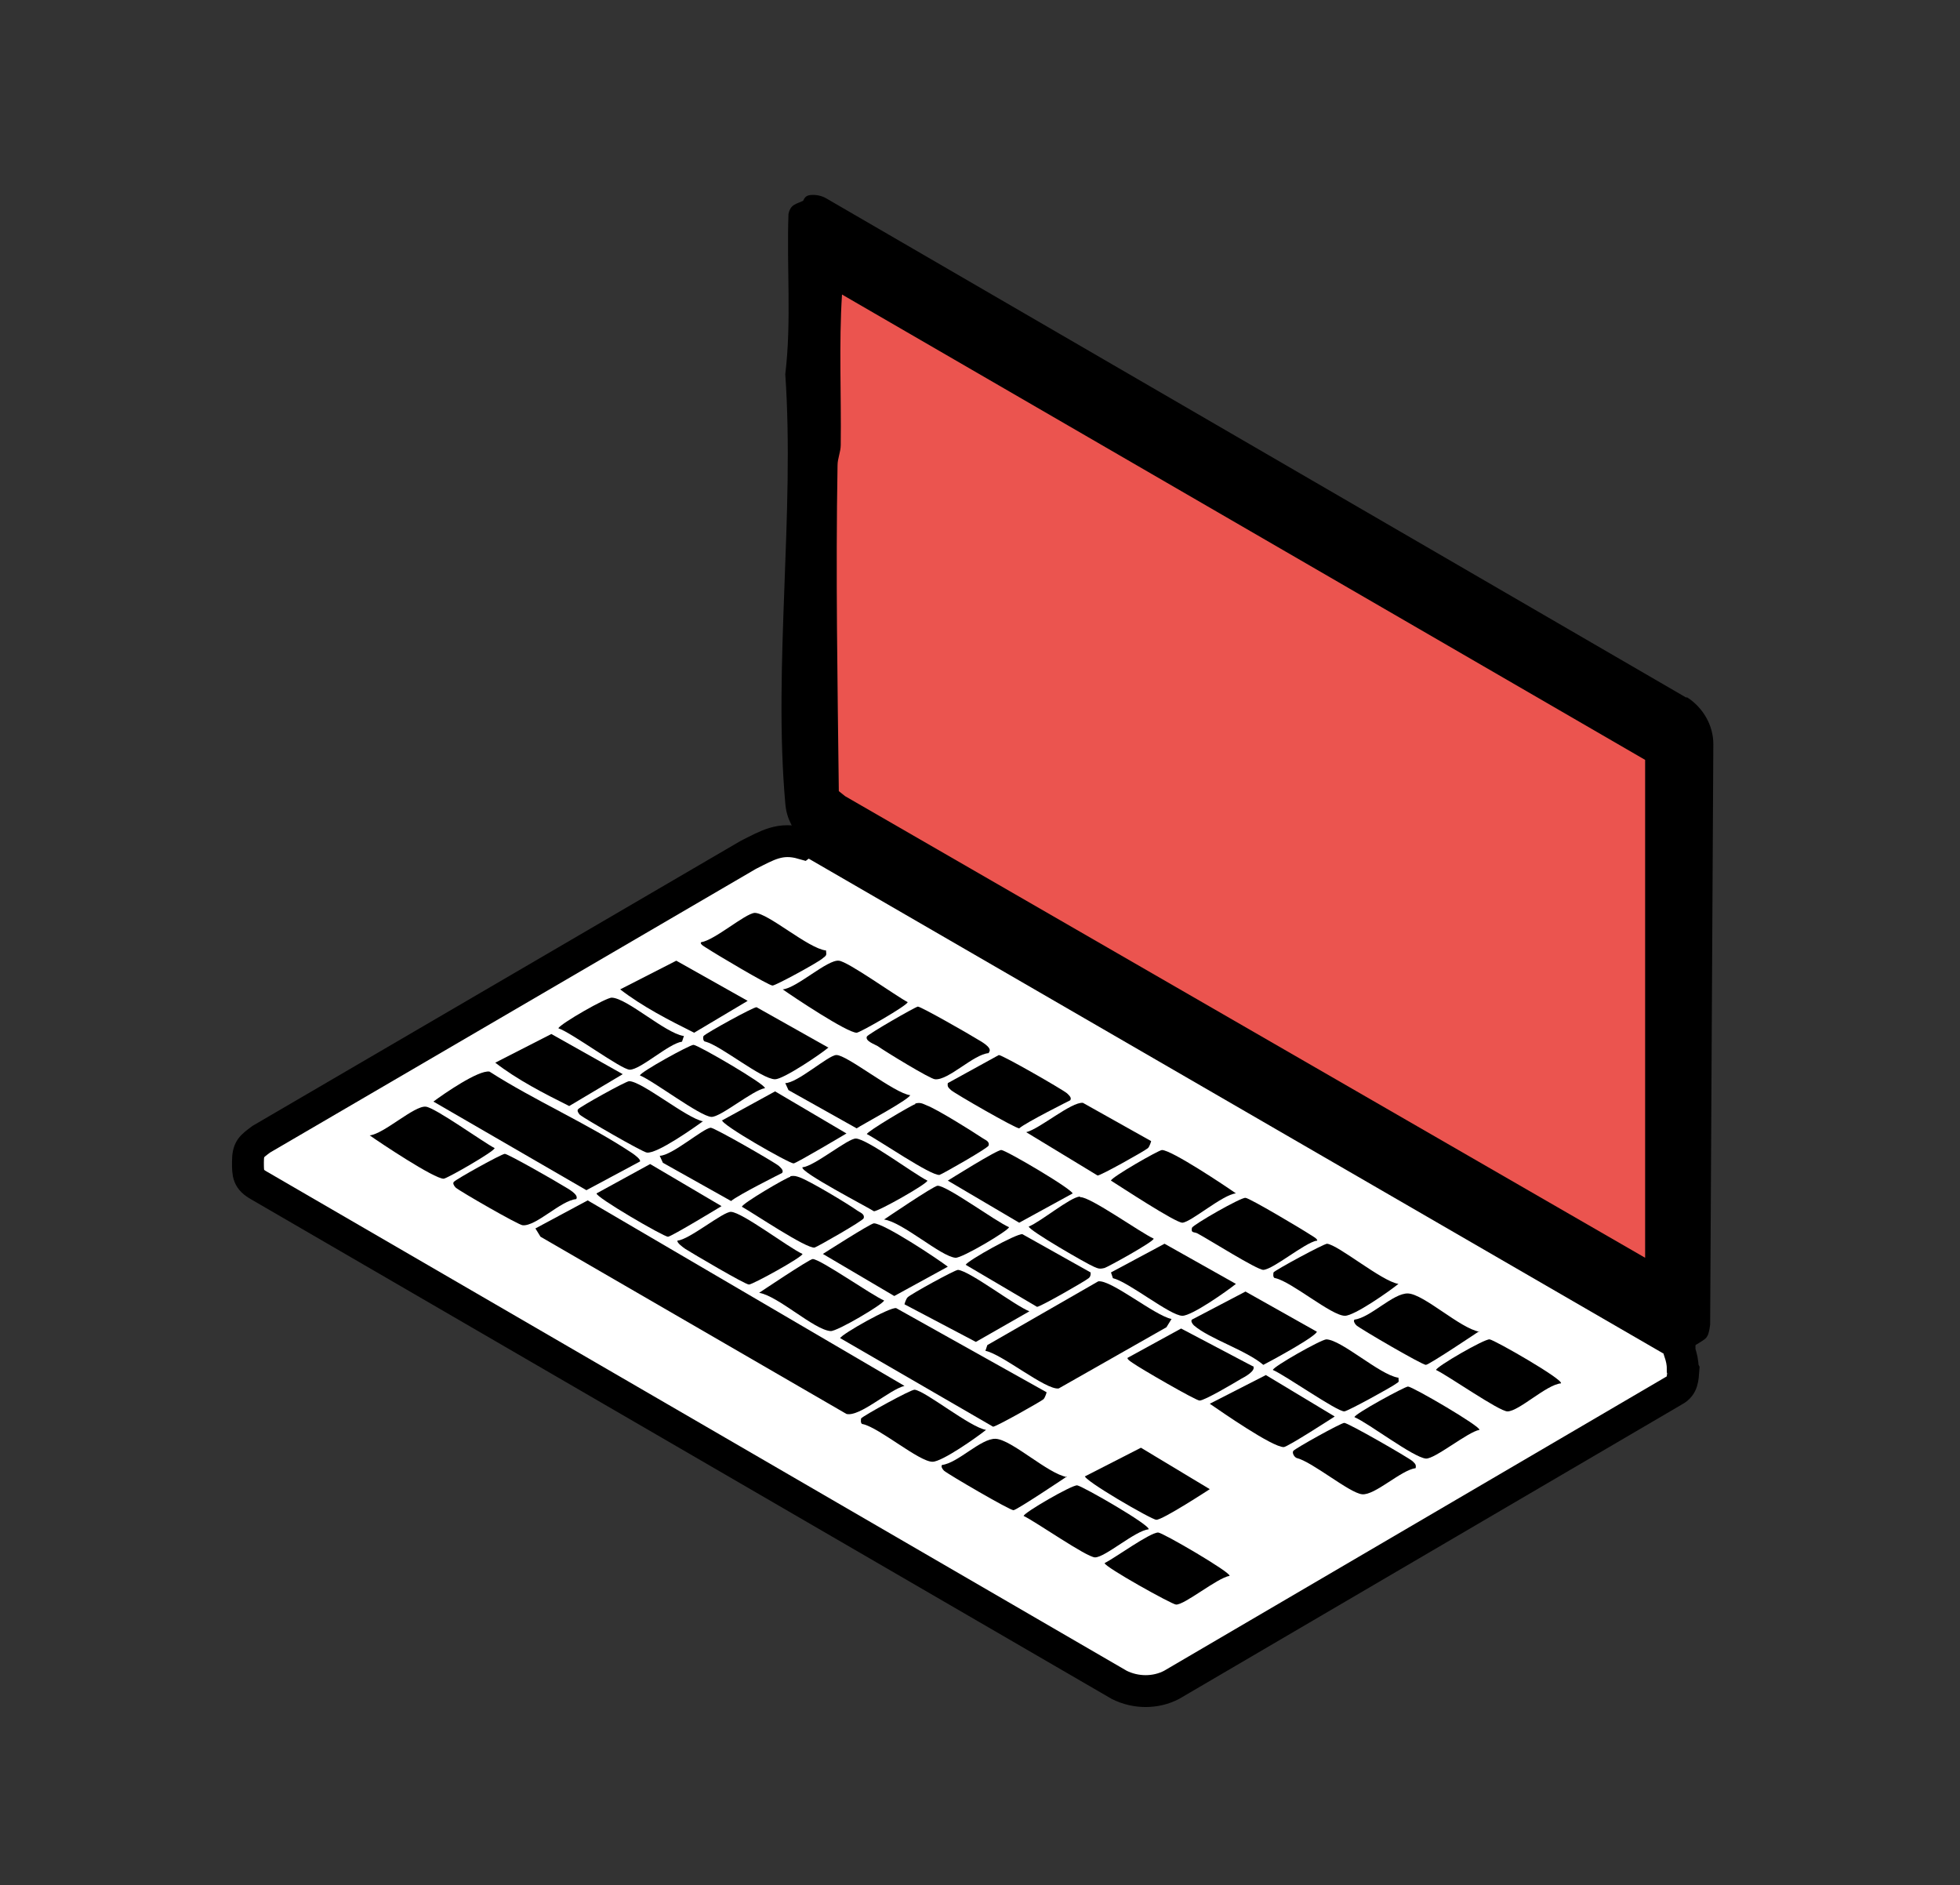 <svg viewBox="0 0 30.75 29.57" xmlns="http://www.w3.org/2000/svg" id="Layer_1">
  <rect x="0" y="0" width="30.75" height="29.57" fill="#333333" stroke="none"/>
  <defs>
    <style>
      .cls-1 {
        fill: #fff;
        stroke: #000;
        stroke-miterlimit: 10;
        stroke-width: .5px;
      }

      .cls-2 {
        fill: #eb544f;
      }
    </style>
  </defs>
  <g id="mG6BK7.tif">
    <g>
      <path d="M26.4,21.47h0c0-.1-.02-.18-.05-.27v-.11c-4.56-2.64-9.12-5.28-13.68-7.92l-.08.06c-.35-.1-.55.03-.85.18l-7.64,4.46c-.16.12-.21.15-.21.36h0s0,0,0,0c0,.19,0,.27.18.37l13.49,7.83c.26.13.57.13.82,0l7.89-4.62c.13-.07.13-.19.14-.32h0ZM4.07,18.36h0s0,0,0,0Z" class="cls-1"></path>
      <path d="M26.45,10.94L12.96,3.11c-.07-.04-.16-.06-.25-.05-.09.01-.1.08-.11.09-.1.05-.2.05-.23.21-.03.84.05,1.68-.05,2.51.15,2.17-.19,4.59,0,6.73.02.26.13.41.28.62l13.77,7.97c.09,0,.15-.05.23-.09.17-.11.2-.09.23-.32l.05-9.11c0-.29-.16-.57-.41-.73Z"></path>
      <path d="M14.19,21.74c-.24.06-.7.49-.91.44l-4.8-2.78-.08-.13.82-.44,4.97,2.91Z"></path>
      <path d="M18.38,20.69l-.08.13-1.69.96c-.2.03-.89-.54-1.15-.59l.03-.09,1.74-1c.2-.03.89.54,1.15.59Z"></path>
      <path d="M16.42,21.84s-.02.08-.05.11c-.05.04-.74.43-.79.43l-2.4-1.39c.04-.07.78-.49.88-.47l2.36,1.32Z"></path>
      <path d="M10.04,18.22l-.84.45-2.4-1.39c.16-.12.71-.5.88-.47.7.45,1.55.82,2.24,1.28.03.02.14.1.12.13Z"></path>
      <path d="M11.73,15.7l-.84.5c-.4-.2-.81-.41-1.16-.68l.88-.45,1.12.63Z"></path>
      <path d="M12,17.07c-.19.03-.7.46-.84.45-.18-.01-.9-.56-1.12-.65,0-.05.78-.48.84-.48.07,0,1.15.63,1.12.68Z"></path>
      <path d="M16.79,17.26s-.7.35-.8.44c-.06,0-1-.54-1.07-.6-.04-.04-.06-.05-.05-.11l.8-.44c.06,0,1,.54,1.07.6.03.03.08.07.05.11Z"></path>
      <path d="M18.06,17.9s-.02.08-.05.11c-.06.05-.74.43-.79.43l-1.12-.68c.21-.05.71-.48.89-.46l1.07.6Z"></path>
      <path d="M14.19,20.46s.02-.08.05-.11c.05-.05.74-.43.79-.43.19.02.89.56,1.12.65l-.84.48-1.12-.59Z"></path>
      <path d="M20.66,19.46c-.2.04-.68.45-.84.46-.1,0-.86-.48-1.03-.57-.05-.03-.11,0-.09-.09.02-.05.77-.48.84-.47.06,0,.9.5,1.02.58.03.02.13.07.1.1Z"></path>
      <path d="M12.96,14.92c.01.07,0,.07-.05.11-.06.06-.74.43-.79.43-.06,0-.9-.5-1.02-.58-.03-.02-.13-.07-.1-.1.21-.03.69-.45.84-.46.21,0,.84.56,1.12.59Z"></path>
      <path d="M18.02,23.99c-.21.02-.68.44-.84.44-.13,0-.93-.56-1.12-.65,0-.05.76-.49.84-.48s1.16.63,1.12.69Z"></path>
      <path d="M16.74,23.16s-.79.53-.84.53c-.06,0-1.02-.56-1.09-.62-.03-.03-.05-.07-.03-.09.25-.03.61-.42.84-.41.25.01.82.55,1.12.6Z"></path>
      <path d="M13,16.43c-.13.11-.71.5-.84.5-.21,0-.84-.52-1.09-.59-.05,0-.04-.09-.03-.09.03-.04.79-.46.83-.45l1.12.63Z"></path>
      <path d="M23.21,22.43c-.18.03-.7.46-.84.45-.2-.02-.89-.55-1.12-.65,0-.05.79-.48.84-.48.07,0,1.15.63,1.12.68Z"></path>
      <path d="M9.77,16.85l-.84.5c-.4-.2-.81-.41-1.16-.68l.88-.45,1.12.63Z"></path>
      <path d="M21.94,21.61c0,.06.02.06-.03.09-.06.05-.77.44-.82.44-.12,0-.93-.57-1.12-.65,0-.05.76-.48.84-.48.24.01.83.55,1.12.6Z"></path>
      <path d="M11.32,17.58l.84-.46,1.12.66s-.79.47-.83.47c-.07,0-1.16-.62-1.12-.68Z"></path>
      <path d="M19.66,21.43c.05.07-.13.17-.19.2-.1.06-.57.34-.65.34-.06,0-.94-.51-1.05-.59-.03-.02-.09-.06-.08-.08l.84-.46,1.12.59Z"></path>
      <path d="M20.66,20.88c.04.06-.76.49-.84.53-.27-.23-.85-.41-1.09-.62-.03-.03-.05-.07-.03-.09l.84-.44,1.12.63Z"></path>
      <path d="M16.83,18.72l-.84.46-1.12-.66s.78-.49.84-.48c.07,0,1.16.64,1.12.69Z"></path>
      <path d="M21.94,20.14c-.15.12-.69.5-.84.5-.21,0-.83-.53-1.09-.59-.05,0-.03-.09-.03-.09.03-.04.79-.45.84-.45.18.02.86.59,1.12.63Z"></path>
      <path d="M9.36,18.72l.84-.46,1.12.66s-.79.48-.84.48c-.07,0-1.15-.63-1.12-.68Z"></path>
      <path d="M16.95,18.78c.15-.01.95.56,1.15.65,0,.05-.73.45-.77.46-.08.02-.1.01-.17-.02-.1-.04-1.02-.57-1.02-.63.18-.07.65-.46.8-.47Z"></path>
      <path d="M12.4,18.45c.07-.01.09,0,.15.02.16.06.73.4.9.52.04.03.12.05.1.12-.01.04-.73.45-.77.46-.13.02-.96-.54-1.14-.64,0-.05.7-.46.76-.47Z"></path>
      <path d="M13.87,19.13s.78-.53.84-.53c.15,0,.91.56,1.12.65,0,.05-.74.49-.84.48-.23-.02-.83-.56-1.12-.6Z"></path>
      <path d="M19.29,24.72c-.19.03-.71.46-.84.45-.06,0-1.12-.59-1.12-.65.16-.08.71-.48.84-.48.07,0,1.15.63,1.12.68Z"></path>
      <path d="M17.02,23.16l.88-.45,1.08.65s-.75.49-.84.48c-.07,0-1.16-.63-1.12-.69Z"></path>
      <path d="M22.21,23.03c-.23.03-.64.43-.84.41s-.78-.51-1.03-.57c-.04-.02-.07-.08-.05-.11.03-.04.75-.44.8-.44.06,0,1,.54,1.07.6.04.04.06.05.05.11Z"></path>
      <path d="M10.63,19.46c.18-.01.72-.46.84-.45.18.01.9.56,1.12.66,0,.05-.78.48-.84.48-.06,0-.89-.49-1-.56-.03-.02-.14-.1-.12-.13Z"></path>
      <path d="M14.87,19.87l-.84.46-1.12-.66s.75-.48.8-.48c.16,0,.99.55,1.16.68Z"></path>
      <path d="M17.11,19.96s.01.06-.03.09c-.06.05-.76.45-.81.45l-1.12-.66c.04-.07.79-.49.89-.48l1.07.6Z"></path>
      <path d="M19.39,20.14c-.15.12-.69.5-.84.5-.19,0-.84-.53-1.09-.59l-.03-.09.84-.45,1.12.63Z"></path>
      <path d="M15.47,22.43c-.15.12-.69.5-.84.5-.21,0-.83-.53-1.09-.59-.05,0-.03-.09-.03-.09.03-.04.79-.46.84-.45.17.02.87.59,1.12.63Z"></path>
      <path d="M11.91,20.28s.79-.53.84-.53c.12,0,.93.57,1.12.65,0,.05-.74.49-.84.48-.26-.02-.82-.55-1.12-.6Z"></path>
      <path d="M19.39,18.72c-.21.02-.7.45-.84.46-.11,0-.96-.56-1.12-.66,0-.05.75-.48.8-.48.15,0,.99.56,1.16.68Z"></path>
      <path d="M12.59,18.31c.18-.01.72-.46.84-.45.18.01.9.55,1.12.66,0,.05-.78.49-.84.48-.09-.06-1.17-.62-1.12-.69Z"></path>
      <path d="M12.27,18.4s-.7.35-.8.44l-1.07-.6-.05-.11c.19,0,.68-.43.8-.44.06,0,1,.54,1.07.6.03.03.08.07.05.11Z"></path>
      <path d="M23.21,20.88s-.79.53-.84.53c-.06,0-1.02-.56-1.09-.62-.03-.03-.05-.07-.03-.09.25-.03.61-.42.84-.41.25.01.82.55,1.12.6Z"></path>
      <path d="M5.8,17.81c.22-.02.7-.47.88-.45.14.01.89.55,1.08.65,0,.05-.75.48-.8.48-.15,0-.99-.56-1.16-.68Z"></path>
      <path d="M15.51,16.52c-.24.02-.63.43-.84.41-.07,0-.79-.44-.9-.52-.05-.03-.2-.08-.17-.15.02-.04.75-.46.8-.47.05,0,.82.44.93.51.05.03.24.13.19.2Z"></path>
      <path d="M14.28,17.17c.04.05-.77.48-.84.53l-1.07-.6-.05-.11c.19,0,.68-.44.8-.44.16-.01.91.6,1.16.63Z"></path>
      <path d="M24.49,21.7c-.23.02-.66.44-.84.44-.13,0-.93-.56-1.12-.65,0-.05.76-.49.84-.48s1.16.63,1.12.69Z"></path>
      <path d="M11.04,17.58c-.15.11-.73.52-.89.5-.06,0-.99-.54-1.05-.59-.03-.03-.05-.07-.03-.09.03-.04.75-.44.8-.44.2,0,.9.58,1.16.63Z"></path>
      <path d="M18.98,22.02l.88-.45,1.08.65s-.74.48-.8.48c-.18,0-.97-.55-1.16-.68Z"></path>
      <path d="M14.36,17.31c.08-.02.11,0,.18.03.16.06.69.39.87.51.04.03.12.05.1.12-.01.04-.73.45-.77.46-.13.02-.96-.55-1.14-.64,0-.04.71-.46.76-.47Z"></path>
      <path d="M9.04,18.81c-.24.02-.63.43-.84.41-.06,0-.98-.53-1.05-.59-.03-.03-.05-.07-.03-.09.03-.04.75-.44.8-.44.05,0,.82.44.93.51.05.03.24.13.19.2Z"></path>
      <path d="M12.28,15.52c.22-.02.7-.47.88-.45.14.01.89.55,1.08.65,0,.05-.75.48-.8.48-.15,0-.99-.56-1.16-.68Z"></path>
      <path d="M10.73,16.25l-.03.09c-.21.03-.65.44-.82.44-.13,0-.91-.58-1.12-.65.03-.07.76-.49.84-.48.24.01.83.55,1.12.6Z"></path>
      <path d="M25.81,19.73l-12.55-7.24-.1-.08c-.02-1.7-.05-3.41-.02-5.11,0-.11.05-.21.05-.32.01-.79-.03-1.58.02-2.36l12.6,7.3v7.81Z" class="cls-2"></path>
    </g>
  </g>
</svg>